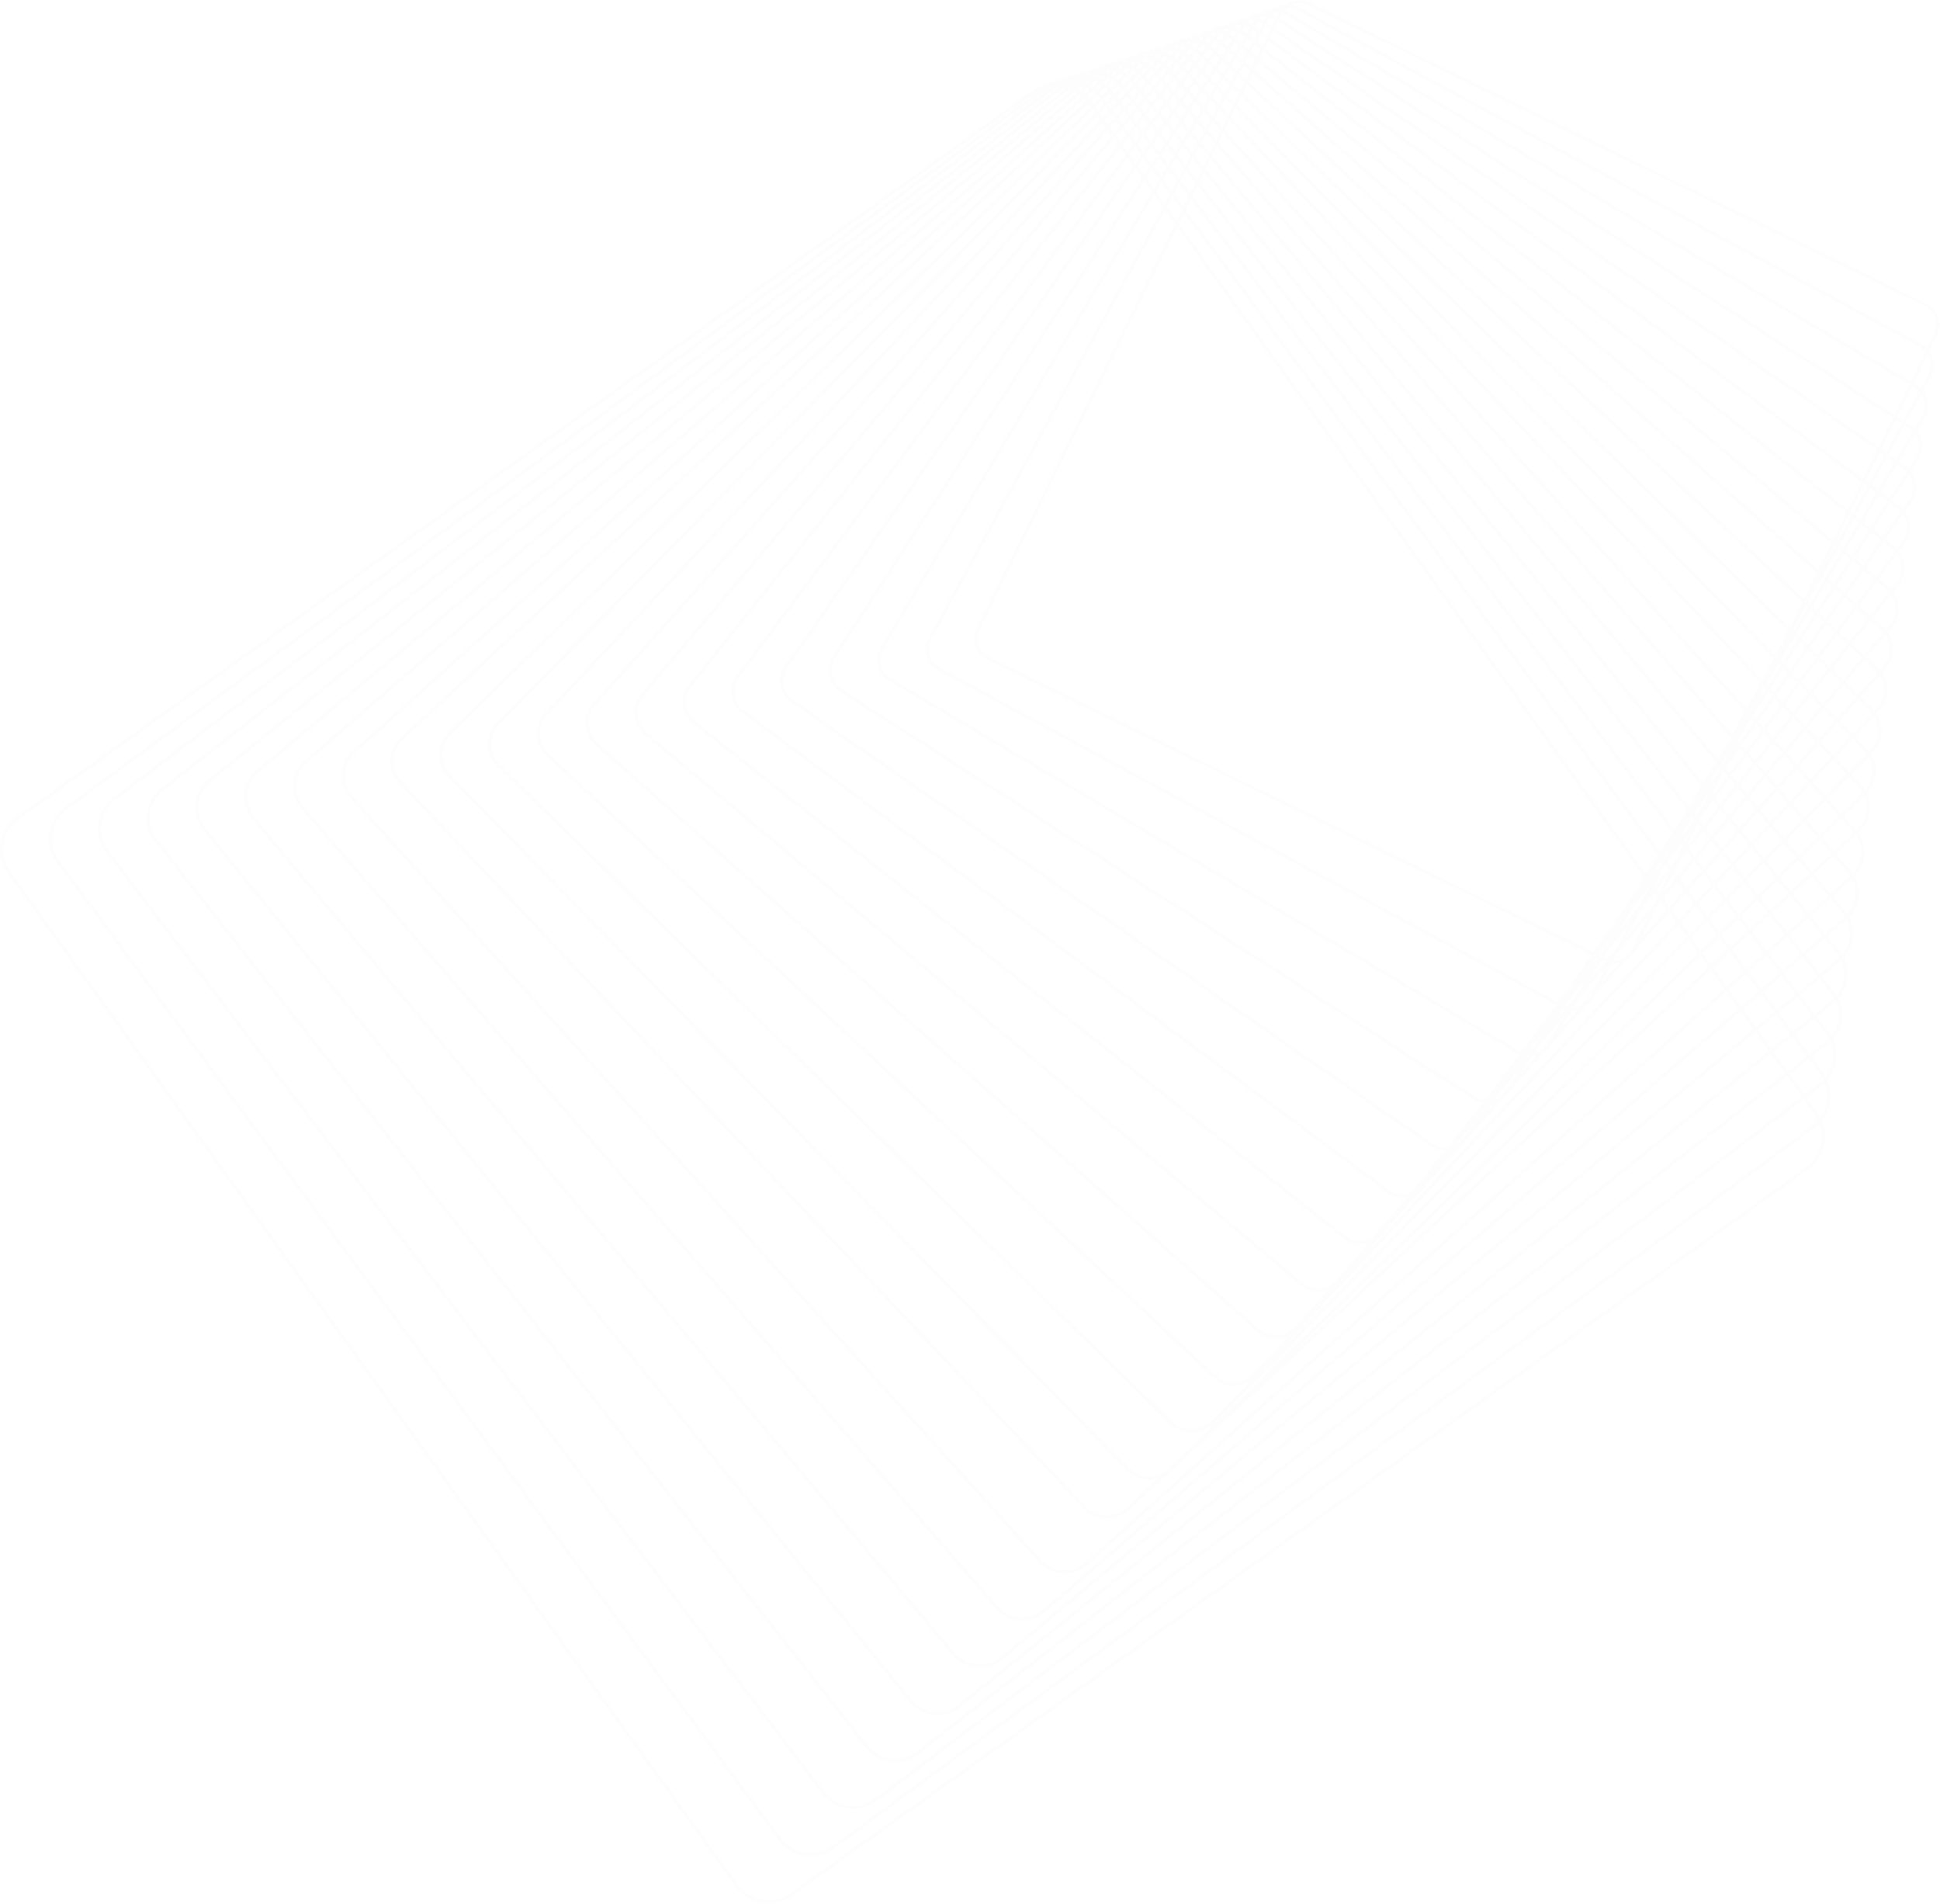 <svg width="1434" height="1407" viewBox="0 0 1434 1407" fill="none" xmlns="http://www.w3.org/2000/svg">
<g opacity="0.064">
<path fill-rule="evenodd" clip-rule="evenodd" d="M2.52 629.084C2.103 619.66 6.446 610.758 14.122 605.273L764.814 68.847C770.856 64.525 778.227 62.811 785.564 64.017C792.903 65.226 799.327 69.213 803.659 75.24L1341.34 823.816C1344.49 828.212 1346.28 833.374 1346.52 838.748C1346.93 848.174 1342.59 857.077 1334.91 862.557L584.223 1398.99C571.737 1407.9 554.315 1405.04 545.38 1392.6L7.703 644.017C4.544 639.623 2.753 634.457 2.52 629.084ZM1349 838.636C1348.74 832.784 1346.79 827.158 1343.35 822.371L805.674 73.798C800.958 67.23 793.958 62.889 785.967 61.572C777.975 60.257 769.947 62.124 763.361 66.83L12.673 603.258C4.305 609.233 -0.419 618.926 0.028 629.192C0.289 635.047 2.236 640.676 5.677 645.462L543.356 1394.03C553.09 1407.59 572.077 1410.72 585.668 1401.01L1336.36 864.576C1344.72 858.601 1349.45 848.905 1349 838.636Z" fill="#DADADA"/>
<path fill-rule="evenodd" clip-rule="evenodd" d="M38.613 621.266C38.221 612.242 42.334 603.658 49.61 598.306L773.931 65.953C785.958 57.114 802.952 59.68 811.815 71.672L1345.41 793.948C1348.62 798.284 1350.44 803.414 1350.67 808.776C1351.07 817.799 1346.95 826.381 1339.67 831.73L615.358 1364.09C609.526 1368.37 602.38 1370.13 595.223 1369.05C588.064 1367.97 581.759 1364.18 577.467 1358.37L43.87 636.089C40.664 631.755 38.845 626.627 38.613 621.266ZM1353.15 808.662C1352.89 802.808 1350.91 797.212 1347.41 792.479L813.813 70.201C804.138 57.106 785.584 54.306 772.454 63.956L48.135 596.309C40.183 602.155 35.695 611.527 36.127 621.376C36.38 627.23 38.364 632.826 41.864 637.563L575.462 1359.84C580.151 1366.18 587.03 1370.33 594.846 1371.5C602.657 1372.68 610.463 1370.76 616.822 1366.09L1341.14 833.729C1349.09 827.885 1353.58 818.517 1353.15 808.662Z" fill="#DADADA"/>
<path fill-rule="evenodd" clip-rule="evenodd" d="M74.693 613.447C74.32 604.818 78.208 596.557 85.096 591.341L783.045 63.06C788.656 58.815 795.583 57.002 802.558 57.955C809.527 58.906 815.713 62.511 819.965 68.104L1349.49 764.083C1352.75 768.369 1354.59 773.454 1354.83 778.801C1355.2 787.428 1351.32 795.69 1344.43 800.905L646.472 1329.19C634.902 1337.94 618.34 1335.68 609.556 1324.14L80.03 628.166C76.774 623.884 74.929 618.795 74.693 613.447ZM1357.31 778.69C1357.05 772.837 1355.03 767.265 1351.47 762.583L821.946 66.605C817.288 60.484 810.522 56.541 802.893 55.497C795.262 54.456 787.681 56.44 781.541 61.084L83.592 589.367C76.052 595.073 71.799 604.115 72.21 613.557C72.469 619.409 74.481 624.982 78.05 629.667L607.573 1325.64C617.187 1338.27 635.31 1340.75 647.977 1331.16L1345.93 802.878C1353.47 797.172 1357.72 788.135 1357.31 778.69Z" fill="#DADADA"/>
<path fill-rule="evenodd" clip-rule="evenodd" d="M110.781 605.632C110.42 597.394 114.086 589.448 120.588 584.374L792.165 60.165C797.554 55.96 804.261 54.097 811.052 54.923C817.847 55.749 823.906 59.162 828.122 64.535L1353.57 734.215C1356.88 738.434 1358.75 743.482 1358.99 748.821C1359.35 757.057 1355.68 765.003 1349.18 770.079L677.602 1294.29C672.21 1298.49 665.507 1300.35 658.713 1299.53C651.921 1298.7 645.859 1295.29 641.64 1289.92L116.197 620.238C112.883 616.021 111.013 610.967 110.781 605.632ZM1361.47 748.71C1361.21 742.852 1359.16 737.316 1355.52 732.68L830.076 63.006C825.451 57.112 818.799 53.367 811.351 52.463C803.9 51.556 796.542 53.598 790.627 58.214L119.053 582.422C111.92 587.987 107.896 596.705 108.292 605.739C108.547 611.596 110.603 617.138 114.23 621.77L639.679 1291.44C644.305 1297.35 650.958 1301.09 658.407 1301.99C665.858 1302.9 673.218 1300.86 679.126 1296.24L1350.71 772.032C1357.84 766.465 1361.86 757.746 1361.47 748.71Z" fill="#DADADA"/>
<path fill-rule="evenodd" clip-rule="evenodd" d="M146.855 597.814C146.513 589.966 149.959 582.34 156.075 577.41L801.286 57.271C811.959 48.667 827.658 50.325 836.28 60.967L1357.65 704.351C1361.02 708.501 1362.92 713.516 1363.16 718.844C1363.5 726.693 1360.05 734.317 1353.94 739.249L708.727 1259.38C703.555 1263.56 697.068 1265.47 690.462 1264.77C683.849 1264.07 677.907 1260.85 673.733 1255.69L152.36 612.312C148.991 608.156 147.085 603.14 146.855 597.814ZM1365.64 718.736C1365.38 712.875 1363.29 707.362 1359.58 702.789L838.213 59.408C828.73 47.703 811.462 45.879 799.722 55.341L154.508 575.482C147.783 580.9 143.993 589.291 144.368 597.921C144.623 603.78 146.719 609.295 150.423 613.872L671.795 1257.25C676.387 1262.92 682.927 1266.47 690.193 1267.23C697.465 1268 704.6 1265.9 710.285 1261.31L1355.5 741.178C1362.23 735.756 1366.02 727.365 1365.64 718.736Z" fill="#DADADA"/>
<path fill-rule="evenodd" clip-rule="evenodd" d="M182.92 589.994C182.586 582.426 185.738 575.297 191.56 570.44L810.4 54.373C815.355 50.247 821.618 48.286 828.048 48.858C834.477 49.429 840.294 52.464 844.433 57.401L1361.73 674.482C1365.16 678.577 1367.1 683.547 1367.33 688.864C1367.66 696.436 1364.5 703.568 1358.68 708.422L739.843 1224.49C729.62 1233.01 714.356 1231.66 705.812 1221.46L188.521 604.382C185.089 600.29 183.151 595.315 182.92 589.994ZM1369.81 688.753C1369.55 682.893 1367.42 677.405 1363.63 672.889L846.341 55.81C841.774 50.363 835.358 47.017 828.267 46.389C821.177 45.758 814.265 47.92 808.805 52.473L189.966 568.535C183.543 573.893 180.07 581.751 180.432 590.106C180.688 595.975 182.824 601.458 186.612 605.97L703.902 1223.05C713.328 1234.3 730.163 1235.79 741.439 1226.39L1360.28 710.33C1366.7 704.972 1370.18 697.109 1369.81 688.753Z" fill="#DADADA"/>
<path fill-rule="evenodd" clip-rule="evenodd" d="M218.984 582.18C218.67 574.991 221.611 568.176 227.055 563.468L819.525 51.481C824.257 47.387 830.304 45.378 836.554 45.825C842.802 46.27 848.497 49.113 852.601 53.833L1365.81 644.615C1369.31 648.643 1371.28 653.576 1371.51 658.89C1371.83 666.076 1368.88 672.896 1363.44 677.602L770.974 1189.59C766.237 1193.68 760.191 1195.69 753.943 1195.24C747.7 1194.8 742.003 1191.96 737.9 1187.24L224.688 596.454C221.188 592.43 219.213 587.492 218.984 582.18ZM1373.99 658.782C1373.74 652.905 1371.55 647.445 1367.69 642.994L854.475 52.21C849.939 46.988 843.636 43.842 836.727 43.351C829.815 42.858 823.126 45.08 817.893 49.605L225.426 561.594C219.399 566.801 216.152 574.342 216.494 582.288C216.753 588.163 218.932 593.623 222.8 598.083L736.018 1188.86C740.549 1194.08 746.854 1197.23 753.762 1197.72C760.672 1198.21 767.362 1195.99 772.593 1191.46L1365.07 679.474C1371.09 674.269 1374.34 666.73 1373.99 658.782Z" fill="#DADADA"/>
<path fill-rule="evenodd" clip-rule="evenodd" d="M255.033 574.362C254.735 567.56 257.473 561.049 262.545 556.498L828.647 48.578C833.159 44.526 838.986 42.473 845.052 42.793C851.116 43.11 856.695 45.765 860.755 50.268L1369.89 614.752C1373.41 618.65 1375.47 623.682 1375.7 628.914C1376 635.715 1373.26 642.228 1368.19 646.775L802.091 1154.7C797.58 1158.75 791.752 1160.8 785.681 1160.49C779.622 1160.17 774.043 1157.51 769.979 1153.01L260.845 588.526C257.324 584.628 255.259 579.594 255.033 574.362ZM1378.18 628.807C1377.93 623 1375.64 617.416 1371.74 613.095L862.599 48.61C858.096 43.617 851.907 40.668 845.176 40.314C838.447 39.96 831.984 42.243 826.975 46.737L260.876 554.657C255.251 559.702 252.215 566.925 252.545 574.471C252.8 580.276 255.089 585.854 258.991 590.185L768.128 1154.67C772.631 1159.66 778.819 1162.61 785.549 1162.96C792.275 1163.32 798.741 1161.04 803.749 1156.54L1369.85 648.615C1375.48 643.573 1378.51 636.35 1378.18 628.807Z" fill="#DADADA"/>
<path fill-rule="evenodd" clip-rule="evenodd" d="M291.07 563.534C290.791 557.146 293.327 550.979 298.032 546.611L837.763 45.633C842.06 41.642 847.67 39.55 853.55 39.744C859.434 39.937 864.892 42.389 868.916 46.652L1373.97 581.773C1377.57 585.579 1379.67 590.54 1379.9 595.744C1380.18 602.133 1377.64 608.299 1372.94 612.666L833.21 1113.64C824.34 1121.88 810.363 1121.42 802.058 1112.63L296.997 577.505C293.405 573.698 291.301 568.737 291.07 563.534ZM1382.38 595.637C1382.12 589.846 1379.78 584.323 1375.79 580.088L870.726 44.967C866.25 40.223 860.18 37.493 853.633 37.28C847.084 37.066 840.843 39.392 836.059 43.834L296.328 544.814C291.093 549.671 288.273 556.532 288.583 563.641C288.84 569.43 291.18 574.951 295.178 579.191L800.241 1114.31C809.481 1124.1 825.035 1124.61 834.904 1115.44L1374.64 614.464C1379.87 609.608 1382.69 602.741 1382.38 595.637Z" fill="#DADADA"/>
<path fill-rule="evenodd" clip-rule="evenodd" d="M327.11 558.727C326.847 552.68 329.184 546.782 333.526 542.555L846.886 42.778C855.313 34.576 868.86 34.74 877.082 43.142L1378.06 555.026C1381.74 558.772 1383.89 563.727 1384.11 568.958C1384.38 575.013 1382.04 580.906 1377.69 585.134L864.335 1084.91C855.906 1093.11 842.364 1092.94 834.144 1084.55L333.161 572.665C329.491 568.914 327.34 563.962 327.11 558.727ZM1386.59 568.847C1386.34 563.007 1383.94 557.48 1379.84 553.291L878.856 41.406C869.676 32.028 854.557 31.847 845.151 41.005L331.789 540.779C326.941 545.499 324.329 552.081 324.625 558.838C324.878 564.681 327.277 570.21 331.379 574.398L832.363 1086.28C841.541 1095.66 856.661 1095.84 866.07 1086.68L1379.43 586.905C1384.28 582.187 1386.89 575.605 1386.59 568.847Z" fill="#DADADA"/>
<path fill-rule="evenodd" clip-rule="evenodd" d="M363.135 550.911C362.884 545.227 365.033 539.642 369.02 535.583L856.012 39.877C863.992 31.756 877.105 31.622 885.246 39.575L1382.15 525.158C1385.91 528.831 1388.11 533.739 1388.34 538.983C1388.58 544.666 1386.43 550.251 1382.45 554.314L895.461 1050.02C887.477 1058.14 874.367 1058.27 866.223 1050.31L369.318 564.735C365.561 561.063 363.364 556.152 363.135 550.911ZM1390.82 538.874C1390.56 533.003 1388.09 527.504 1383.89 523.388L886.984 37.803C877.862 28.893 863.173 29.045 854.234 38.141L367.241 533.845C362.77 538.393 360.369 544.653 360.645 551.018C360.903 556.893 363.367 562.39 367.575 566.506L864.478 1052.09C873.593 1061 888.289 1060.85 897.227 1051.76L1384.22 556.053C1388.69 551.502 1391.09 545.238 1390.82 538.874Z" fill="#DADADA"/>
<path fill-rule="evenodd" clip-rule="evenodd" d="M399.145 543.096C398.911 537.697 400.816 532.549 404.519 528.6L865.141 36.974C868.784 33.081 873.737 30.834 879.074 30.653C884.416 30.472 889.508 32.377 893.412 36.014L1386.24 495.298C1390.09 498.888 1392.33 503.754 1392.56 509.006C1392.8 514.404 1390.9 519.552 1387.2 523.5L926.574 1015.13C919.042 1023.17 906.361 1023.59 898.3 1016.09L405.473 556.801C401.62 553.214 399.378 548.346 399.145 543.096ZM1395.04 508.893C1394.79 502.986 1392.26 497.523 1387.94 493.49L895.105 34.202C890.715 30.11 884.993 27.971 878.985 28.176C872.982 28.379 867.419 30.903 863.313 35.28L402.696 526.909C398.534 531.348 396.392 537.136 396.655 543.204C396.913 549.109 399.441 554.583 403.773 558.613L896.6 1017.9C905.655 1026.34 919.918 1025.86 928.387 1016.83L1389.01 525.192C1393.16 520.75 1395.31 514.968 1395.04 508.893Z" fill="#DADADA"/>
<path fill-rule="evenodd" clip-rule="evenodd" d="M435.14 535.279C434.918 530.239 436.647 525.395 440.004 521.625L874.256 34.068C881.344 26.112 893.598 25.385 901.575 32.449L1390.33 465.439C1394.27 468.936 1396.57 473.759 1396.8 479.025C1397.02 484.06 1395.3 488.914 1391.94 492.682L957.686 980.239C950.599 988.198 938.349 988.924 930.366 981.855L441.62 548.868C437.669 545.371 435.367 540.543 435.14 535.279ZM1399.29 478.917C1399.03 472.98 1396.43 467.532 1391.98 463.586L903.23 30.595C894.229 22.624 880.4 23.443 872.401 32.42L438.147 519.98C434.361 524.231 432.407 529.703 432.657 535.388C432.917 541.33 435.516 546.774 439.969 550.723L928.72 983.718C937.724 991.682 951.553 990.867 959.553 981.886L1393.8 494.334C1397.59 490.077 1399.54 484.603 1399.29 478.917Z" fill="#DADADA"/>
<path fill-rule="evenodd" clip-rule="evenodd" d="M471.122 527.465C470.917 522.785 472.473 518.23 475.498 514.643L883.381 31.16C886.596 27.346 891.112 25.008 896.089 24.581C901.07 24.153 905.92 25.682 909.743 28.891L1394.42 435.583C1398.41 438.933 1400.83 443.841 1401.06 449.048C1401.26 453.729 1399.71 458.281 1396.69 461.871L988.804 945.357C982.163 953.227 970.334 954.244 962.441 947.621L477.768 540.936C473.773 537.583 471.349 532.672 471.122 527.465ZM1403.55 448.941C1403.29 443.038 1400.55 437.479 1396.02 433.685L911.35 26.993C907.014 23.36 901.524 21.623 895.882 22.11C890.24 22.596 885.127 25.244 881.483 29.563L473.603 513.048C470.172 517.113 468.413 522.271 468.643 527.571C468.9 533.472 471.645 539.034 476.172 542.834L960.846 949.52C969.788 957.025 983.188 955.871 990.71 946.953L1398.59 463.464C1402.02 459.401 1403.78 454.243 1403.55 448.941Z" fill="#DADADA"/>
<path fill-rule="evenodd" clip-rule="evenodd" d="M507.1 519.649C506.912 515.315 508.297 511.06 511.001 507.66L892.516 28.251C895.52 24.477 899.816 22.093 904.616 21.542C909.415 20.99 914.14 22.335 917.92 25.328L1398.52 405.721C1402.63 408.972 1405.11 413.836 1405.34 419.071C1405.53 423.398 1404.14 427.655 1401.44 431.059L1019.93 910.471C1013.73 918.263 1002.33 919.573 994.52 913.389L513.926 533.003C509.816 529.751 507.327 524.881 507.1 519.649ZM1407.82 418.96C1407.57 413.009 1404.73 407.478 1400.06 403.777L919.464 23.385C915.16 19.98 909.786 18.45 904.327 19.078C898.867 19.706 893.979 22.416 890.562 26.71L509.051 506.12C505.974 509.985 504.396 514.831 504.612 519.758C504.873 525.709 507.697 531.245 512.374 534.941L992.975 915.335C1001.85 922.365 1014.82 920.874 1021.87 912.013L1403.38 432.605C1406.46 428.73 1408.04 423.886 1407.82 418.96Z" fill="#DADADA"/>
<path fill-rule="evenodd" clip-rule="evenodd" d="M543.052 511.838C542.878 507.847 544.102 503.884 546.498 500.674L901.642 25.336C907.401 17.63 918.371 16.029 926.101 21.769L1402.61 375.863C1406.85 379.005 1409.41 383.826 1409.63 389.086C1409.81 393.075 1408.58 397.036 1406.19 400.252L1051.04 875.593C1045.29 883.297 1034.31 884.896 1026.59 879.157L550.069 525.065C545.837 521.922 543.283 517.102 543.052 511.838ZM1412.11 388.979C1411.85 382.966 1408.93 377.463 1404.09 373.868L927.58 19.781C918.754 13.222 906.22 15.052 899.642 23.856L544.502 499.194C541.765 502.858 540.361 507.387 540.563 511.946C540.825 517.958 543.748 523.463 548.581 527.057L1025.1 881.144C1033.92 887.701 1046.45 885.87 1053.03 877.072L1408.18 401.733C1410.91 398.064 1412.31 393.536 1412.11 388.979Z" fill="#DADADA"/>
<path fill-rule="evenodd" clip-rule="evenodd" d="M578.983 504.028C578.823 500.319 579.861 496.744 581.991 493.688L910.765 22.421C916.083 14.797 926.627 12.909 934.274 18.209L1406.71 346.004C1411.07 349.031 1413.71 353.804 1413.94 359.104C1414.1 362.813 1413.06 366.386 1410.93 369.439L1082.16 840.712C1076.84 848.34 1066.3 850.226 1058.65 844.922L586.208 517.131C581.847 514.106 579.216 509.326 578.983 504.028ZM1416.42 358.994C1416.16 352.917 1413.13 347.437 1408.13 343.966L935.692 16.175C926.921 10.093 914.823 12.259 908.724 21.004L579.95 492.272C577.505 495.777 576.31 499.877 576.498 504.134C576.762 510.214 579.783 515.693 584.782 519.167L1057.23 846.961C1066 853.043 1078.1 850.876 1084.2 842.131L1412.97 370.861C1415.41 367.357 1416.61 363.255 1416.42 358.994Z" fill="#DADADA"/>
<path fill-rule="evenodd" clip-rule="evenodd" d="M614.891 496.218C614.743 492.839 615.637 489.548 617.486 486.698L919.889 19.5C924.77 11.965 934.889 9.788 942.449 14.652L1410.81 316.142C1415.25 319.002 1418.04 323.853 1418.27 329.123C1418.41 332.5 1417.51 335.788 1415.67 338.638L1113.27 805.841C1108.39 813.374 1098.27 815.55 1090.71 810.684L622.343 509.192C617.909 506.336 615.124 501.486 614.891 496.218ZM1420.75 329.013C1420.48 322.939 1417.27 317.351 1412.16 314.062L943.794 12.568C935.085 6.961 923.421 9.471 917.796 18.158L615.395 485.353C613.267 488.638 612.233 492.432 612.403 496.325C612.667 502.396 615.879 507.987 620.995 511.274L1089.36 812.768C1098.07 818.373 1109.73 815.867 1115.35 807.183L1417.76 339.989C1419.88 336.699 1420.92 332.907 1420.75 329.013Z" fill="#DADADA"/>
<path fill-rule="evenodd" clip-rule="evenodd" d="M650.792 488.404C650.657 485.354 651.42 482.344 652.99 479.704L929.021 16.579C933.468 9.126 943.165 6.663 950.639 11.092L1414.92 286.286C1419.51 289.005 1422.39 293.811 1422.63 299.137C1422.76 302.191 1422 305.2 1420.42 307.842L1144.39 770.966C1139.95 778.421 1130.25 780.883 1122.78 776.45L658.49 501.257C653.9 498.537 651.025 493.733 650.792 488.404ZM1425.11 299.028C1424.84 292.862 1421.51 287.301 1416.19 284.155L951.91 8.96C943.254 3.832 932.028 6.684 926.887 15.314L650.854 478.434C649.031 481.493 648.152 484.975 648.304 488.517C648.574 494.682 651.907 500.241 657.218 503.392L1121.51 778.586C1130.16 783.711 1141.38 780.863 1146.53 772.234L1422.56 309.109C1424.38 306.053 1425.26 302.564 1425.11 299.028Z" fill="#DADADA"/>
<path fill-rule="evenodd" clip-rule="evenodd" d="M686.655 480.602C686.535 477.862 687.167 475.13 688.49 472.707L938.151 13.656C942.16 6.284 951.433 3.537 958.827 7.535L1419.03 256.426C1423.79 258.998 1426.76 263.753 1427 269.148C1427.12 271.889 1426.49 274.62 1425.17 277.046L1175.5 736.097C1171.49 743.467 1162.22 746.215 1154.83 742.217L694.621 493.321C689.867 490.751 686.889 485.999 686.655 480.602ZM1429.48 269.042C1429.21 262.862 1425.66 257.195 1420.21 254.25L960.006 5.355C951.41 0.708 940.623 3.902 935.96 12.476L686.297 471.524C684.763 474.349 684.031 477.519 684.166 480.711C684.438 486.889 687.99 492.558 693.429 495.505L1153.64 744.399C1162.24 749.047 1173.02 745.854 1177.69 737.276L1427.35 278.229C1428.88 275.404 1429.62 272.229 1429.48 269.042Z" fill="#DADADA"/>
<mask id="mask0_1678_25923" style="mask-type:luminance" maskUnits="userSpaceOnUse" x="719" y="0" width="715" height="712">
<path fill-rule="evenodd" clip-rule="evenodd" d="M1433.9 0H719.984V711.958H1433.9V0Z" fill="white"/>
</mask>
<g mask="url(#mask0_1678_25923)">
<path fill-rule="evenodd" clip-rule="evenodd" d="M722.48 472.796C722.375 470.361 722.892 467.91 723.979 465.705L947.271 10.727C950.842 3.44 959.697 0.409 967.004 3.975L1423.14 226.572C1428 228.942 1431.16 233.766 1431.39 239.158C1431.5 241.596 1430.98 244.049 1429.9 246.255L1206.61 701.233C1203.03 708.518 1194.18 711.549 1186.87 707.981L730.74 485.389C725.885 483.017 722.718 478.192 722.48 472.796ZM1433.88 239.05C1433.61 232.748 1429.91 227.111 1424.24 224.345L968.104 1.746C959.566 -2.417 949.218 1.121 945.038 9.636L721.742 464.615C720.48 467.191 719.876 470.057 720 472.906C720.276 479.209 723.972 484.847 729.651 487.614L1185.78 710.208C1194.32 714.378 1204.67 710.839 1208.85 702.322L1432.14 247.342C1433.41 244.77 1434.01 241.899 1433.88 239.05Z" fill="#DADADA"/>
</g>
</g>
</svg>
